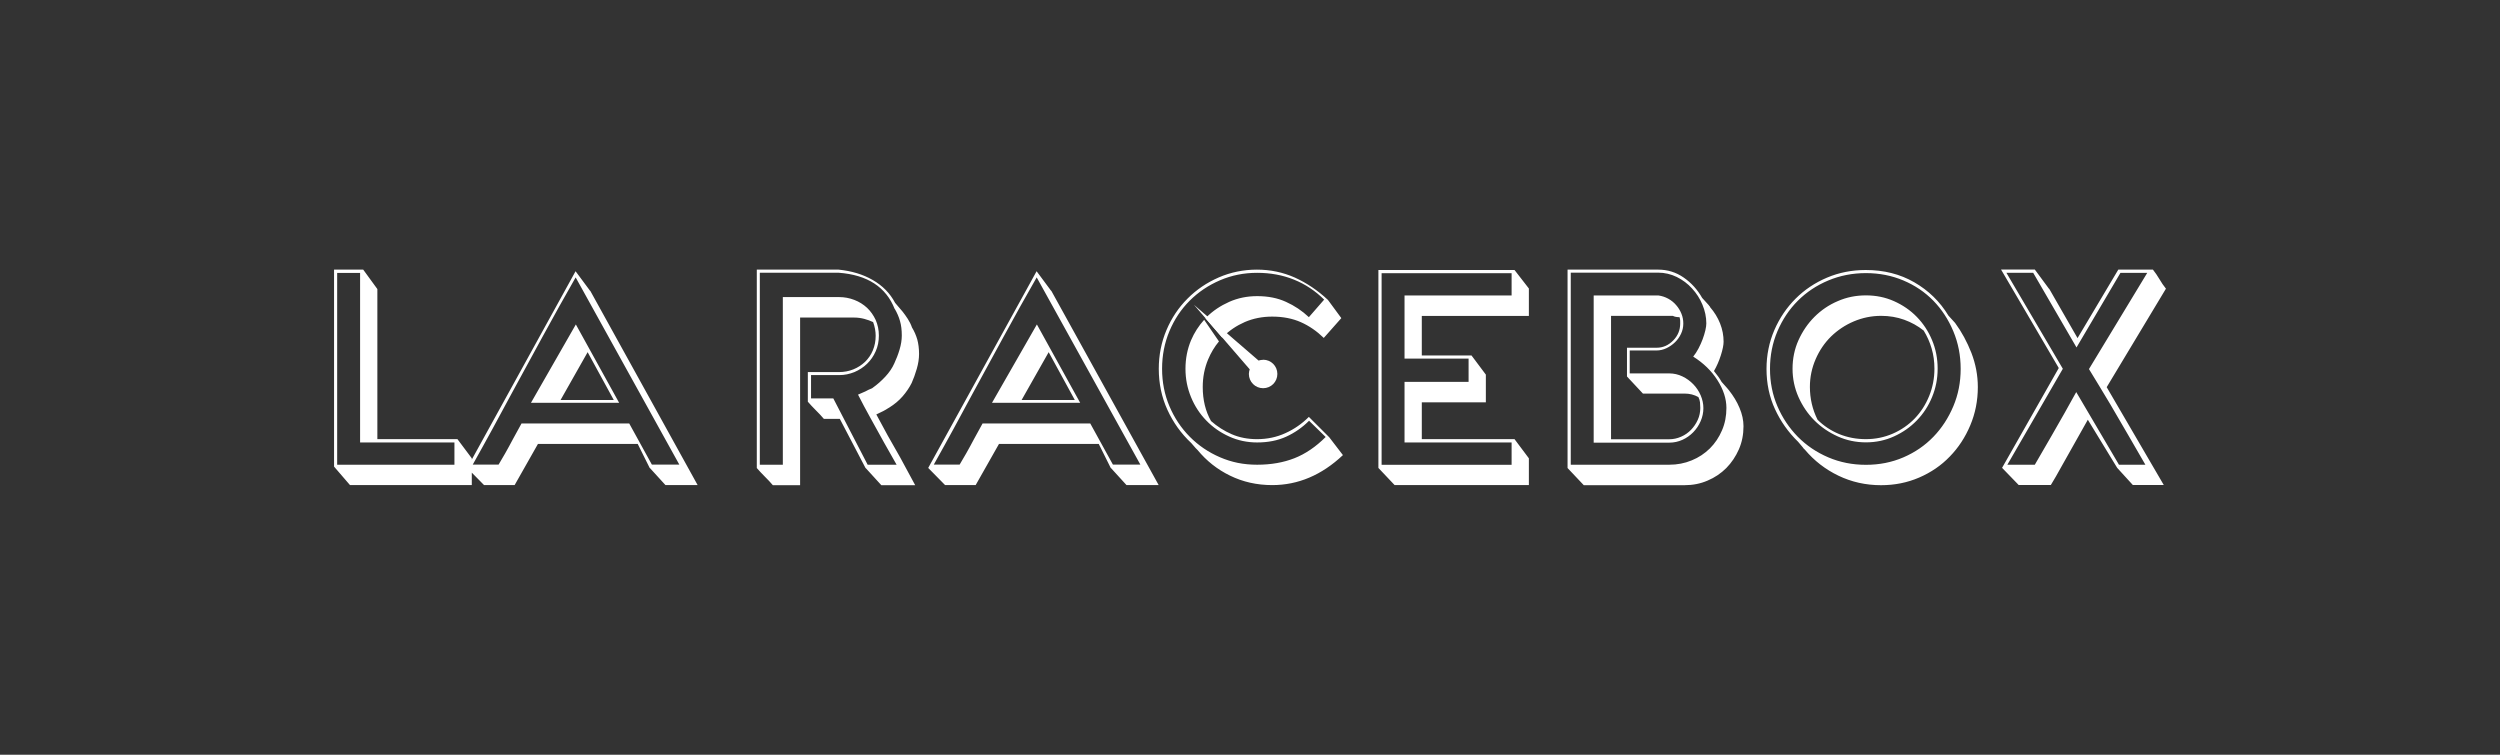 <?xml version="1.0" encoding="UTF-8"?>
<svg xmlns="http://www.w3.org/2000/svg" id="Calque_1" data-name="Calque 1" viewBox="0 0 265 80">
  <rect x="0" y="0" width="265" height="80" fill="#333333" stroke="none"/>
  <defs>
    <style>
      .cls-1 {
        fill: #fff;
      }
    </style>
  </defs>
  <g id="La_Racebox" data-name="La Racebox">
    <path id="Ecriture" class="cls-1" d="M35.4,28.58h3.1l1.5,2.06v15.91h8.49l1.52,2.03v2.84h-12.91l-1.69-1.96v-20.88ZM35.74,49.26h12.43v-2.36h-10v-17.97h-2.43v20.34ZM62.56,30.84v-.03l11.39,20.61h-3.41l-1.66-1.82v.03l-1.28-2.57h-10.58l-2.47,4.36h-3.24l-1.79-1.82,11.49-20.85,1.55,2.09ZM61.01,29.42c-1.15,2.01-2.3,4.07-3.46,6.2-1.16,2.13-2.28,4.18-3.36,6.17-.65,1.22-1.32,2.44-1.99,3.68-.68,1.24-1.37,2.5-2.09,3.78h2.74c.18-.29.41-.69.69-1.18.28-.5.56-1,.83-1.52l.91-1.66h11.42l2.4,4.36h2.91l-10.98-19.83ZM56.28,42.7l4.76-8.31,4.59,8.31h-9.36ZM62.29,37.33l-2.87,5.07h5.64l-2.77-5.07ZM80.22,28.58h8.67c1.38.14,2.58.5,3.62,1.1,1.04.6,1.83,1.4,2.37,2.42l.81.95c.18.23.36.48.54.76.18.28.33.58.44.9.25.41.43.83.56,1.27.12.44.19.95.19,1.54,0,.5-.08,1.02-.24,1.57-.16.55-.34,1.05-.54,1.5-.25.5-.57.97-.96,1.42-.39.45-.86.84-1.4,1.18l-.17.1c-.23.16-.63.37-1.22.64.77,1.46,1.61,2.98,2.53,4.56l1.59,2.94h-3.59l-1.66-1.82v.03l-2.74-5.24h-1.69c-.25-.29-.53-.6-.85-.91-.32-.32-.6-.62-.85-.91v-3.14h3.31c.54,0,1.05-.1,1.52-.29.47-.19.88-.46,1.23-.79.35-.34.63-.74.83-1.22s.3-.99.3-1.55c0-.47-.09-.96-.27-1.45-.29-.14-.61-.25-.94-.34-.34-.09-.7-.14-1.08-.14h-5.72v17.77h-2.89c-.25-.29-.53-.6-.85-.91-.32-.32-.6-.62-.85-.91v-21.02ZM80.55,49.26h2.43v-17.77h5.96c.56,0,1.1.1,1.62.3.52.2.96.48,1.35.84.38.36.68.79.91,1.28.22.5.34,1.05.34,1.66s-.11,1.17-.34,1.67c-.22.51-.53.95-.91,1.32-.38.37-.83.66-1.34.88-.52.21-1.05.32-1.61.32h-2.99v2.47h2.36l3.64,7.03h3.07l-1.32-2.33c-.47-.86-.96-1.73-1.45-2.62-.5-.89-.93-1.72-1.32-2.48l.78-.34c.25-.14.43-.22.56-.27.12-.04.21-.09.25-.14.45-.32.88-.7,1.3-1.15.42-.45.74-.92.96-1.42.2-.43.39-.91.55-1.44.16-.53.24-1.03.24-1.5,0-.59-.06-1.1-.19-1.54-.12-.44-.31-.87-.56-1.3v.03c-.92-2.34-2.91-3.63-5.95-3.85h-8.35v20.34ZM111.43,30.84v-.03l11.39,20.61h-3.41l-1.66-1.82v.03l-1.28-2.57h-10.58l-2.47,4.36h-3.24l-1.79-1.82,11.49-20.85,1.55,2.09ZM109.88,29.42c-1.15,2.01-2.3,4.07-3.46,6.2-1.16,2.13-2.28,4.18-3.36,6.17-.65,1.22-1.32,2.44-1.99,3.68-.68,1.24-1.37,2.5-2.09,3.78h2.74c.18-.29.41-.69.69-1.18.28-.5.56-1,.83-1.52l.91-1.66h11.42l2.4,4.36h2.91l-10.98-19.83ZM105.15,42.7l4.76-8.31,4.59,8.31h-9.36ZM111.16,37.33l-2.87,5.07h5.64l-2.77-5.07ZM150.7,46.55h9.84l1.52,2.03v2.84h-14.23l-1.72-1.82v-20.98h14.43l1.52,1.96v2.91h-11.35v4.19h5.27l1.52,2.03v2.94h-6.79v3.92ZM160.23,49.26v-2.36h-11.35v-6.42h6.79v-2.47h-6.79v-6.69h11.35v-2.36h-13.78v20.31h13.78ZM166.17,28.58h9.6c.99,0,1.89.28,2.7.84.81.56,1.46,1.28,1.96,2.16l.71.78s.02.06.07.1v-.03l.07.14c.45.52.8,1.09,1.05,1.72.25.63.37,1.27.37,1.93,0,.36-.1.84-.29,1.44-.19.6-.43,1.15-.73,1.67.34.41.61.79.81,1.15l.57.64.2.24c.47.59.85,1.21,1.13,1.88.28.66.42,1.31.42,1.94,0,.88-.16,1.7-.49,2.45-.33.75-.77,1.41-1.33,1.98-.56.56-1.22,1.01-1.98,1.33-.76.33-1.57.49-2.45.49h-10.68l-1.72-1.82v-21.02ZM166.51,49.26h10.44c.83,0,1.62-.15,2.37-.46.74-.3,1.38-.73,1.93-1.27.54-.54.97-1.18,1.28-1.91.32-.73.47-1.53.47-2.38,0-.97-.32-1.95-.95-2.94-.63-.99-1.49-1.82-2.57-2.5.2-.25.39-.53.56-.86.17-.33.32-.65.44-.98.12-.33.22-.64.29-.95.07-.3.1-.55.1-.73,0-.68-.14-1.33-.41-1.98s-.64-1.22-1.1-1.72c-.46-.51-1-.91-1.62-1.22-.62-.3-1.28-.46-1.98-.46h-9.26v20.34ZM168.94,31.32h6.86c.36.05.7.16,1.03.34.33.18.61.41.84.68.24.27.42.57.56.91.14.34.2.69.2,1.05,0,.38-.08.74-.24,1.08-.16.34-.37.64-.64.9-.27.26-.57.47-.91.63-.34.16-.69.24-1.05.24h-2.84v2.43h4.19c.5,0,.96.11,1.4.32.44.21.82.49,1.15.83.33.34.59.73.78,1.17.19.44.29.9.29,1.37s-.1.93-.29,1.37c-.19.44-.45.83-.78,1.17-.33.34-.71.61-1.15.81s-.91.3-1.4.3h-8.01v-15.58ZM172.46,39.91v-3.05h3.14c.68,0,1.26-.26,1.76-.77.5-.51.74-1.11.74-1.79v-.27c0-.09-.01-.17-.03-.24,0-.02,0-.05-.02-.08-.01-.03-.02-.06-.02-.09-.29,0-.53-.04-.71-.14h-6.55v13.08h6.18c.43,0,.84-.09,1.25-.27.41-.18.75-.42,1.05-.73.29-.3.53-.65.71-1.05.18-.39.27-.82.27-1.27,0-.2-.01-.4-.03-.59-.02-.19-.08-.38-.17-.56-.45-.25-.93-.37-1.45-.37h-4.43l-1.69-1.81ZM191.14,47.47l-.54-.64c-1.04-1.01-1.86-2.17-2.45-3.46-.6-1.29-.9-2.72-.9-4.27,0-1.46.28-2.83.83-4.11.55-1.27,1.3-2.38,2.25-3.33.95-.95,2.06-1.69,3.33-2.23,1.27-.54,2.64-.81,4.11-.81,1.92,0,3.63.43,5.14,1.3,1.51.87,2.72,2.04,3.62,3.53l.71.78c.7.95,1.27,2.01,1.73,3.18.45,1.17.68,2.38.68,3.62,0,1.44-.27,2.79-.8,4.05-.53,1.26-1.25,2.37-2.17,3.31-.91.95-2,1.69-3.25,2.23-1.25.54-2.6.81-4.04.81-1.62,0-3.13-.34-4.52-1.01s-2.57-1.59-3.54-2.74l-.2-.2ZM197.79,28.95c-1.42,0-2.75.26-3.99.78-1.24.52-2.31,1.23-3.23,2.15-.91.91-1.63,1.99-2.16,3.23-.53,1.24-.79,2.57-.79,3.99s.26,2.74.79,3.97c.53,1.23,1.25,2.3,2.16,3.23.91.92,1.99,1.65,3.23,2.18,1.24.53,2.57.79,3.99.79s2.74-.26,3.97-.79c1.23-.53,2.29-1.26,3.18-2.18.89-.92,1.59-2,2.11-3.23.52-1.23.78-2.55.78-3.97s-.26-2.75-.78-3.99c-.52-1.24-1.22-2.31-2.11-3.23-.89-.91-1.95-1.63-3.18-2.15-1.23-.52-2.55-.78-3.97-.78ZM197.79,46.89c-1.06,0-2.06-.21-2.99-.63-.93-.42-1.76-.98-2.47-1.69-.71-.71-1.27-1.54-1.69-2.48-.42-.95-.63-1.95-.63-3.01s.21-2.09.63-3.02c.42-.93.98-1.76,1.69-2.47.71-.71,1.53-1.27,2.47-1.67.93-.41,1.93-.61,2.99-.61s2.05.2,2.97.61c.92.41,1.73.96,2.42,1.67.69.71,1.23,1.53,1.62,2.47.39.93.59,1.94.59,3.02s-.2,2.06-.59,3.01c-.39.95-.93,1.77-1.62,2.48-.69.71-1.49,1.27-2.42,1.69-.92.42-1.91.63-2.97.63ZM197.77,46.55c1.03,0,1.99-.2,2.88-.59.89-.39,1.66-.93,2.31-1.6.65-.68,1.16-1.47,1.53-2.38.37-.91.56-1.88.56-2.89,0-.77-.1-1.49-.3-2.16-.2-.68-.48-1.31-.84-1.89-.63-.5-1.32-.88-2.07-1.15-.75-.27-1.57-.41-2.44-.41-1.01,0-1.98.2-2.9.59-.92.39-1.72.93-2.41,1.6-.69.68-1.23,1.48-1.63,2.4-.4.92-.61,1.9-.61,2.94,0,1.24.27,2.4.81,3.48.65.65,1.42,1.16,2.29,1.52.88.36,1.82.54,2.83.54ZM228.21,28.58c.25.32.48.65.69,1.01.21.36.44.7.69,1.01l-6.28,10.44,6.05,10.37h-3.28l-1.66-1.82-3.11-5.1-2.87,5.1c-.16.29-.33.6-.51.91-.18.32-.36.62-.54.91h-3.41l-1.76-1.82,6.01-10.58-6.12-10.44h3.58l1.52,2.06v-.03l3.01,5.24,4.32-7.26h3.65ZM224.77,28.92l-4.66,7.91-4.59-7.91h-2.84l5.98,10.17-5.88,10.17h2.91l1.76-3.04c.47-.81.94-1.63,1.4-2.45.46-.82.87-1.56,1.23-2.21l4.53,7.7h2.8c-.59-1.01-1.2-2.07-1.84-3.18-.64-1.1-1.27-2.17-1.87-3.21-.38-.65-.77-1.29-1.15-1.91-.38-.62-.76-1.23-1.12-1.84l6.18-10.2h-2.84ZM140.9,46.35l-2.16-2.16c-.72.72-1.55,1.3-2.48,1.72-.93.43-1.94.64-3.02.64-.97,0-1.86-.17-2.67-.52-.81-.35-1.54-.82-2.2-1.4-.59-1.04-.88-2.24-.88-3.61,0-1.04.19-2.01.57-2.92.3-.71.68-1.35,1.15-1.91l-1.57-2.29c-.57.63-1.04,1.35-1.39,2.17-.39.93-.59,1.94-.59,3.02s.2,2.06.59,3.01c.39.95.93,1.77,1.62,2.48.69.71,1.49,1.27,2.42,1.69.92.42,1.91.63,2.97.63,1.15,0,2.17-.2,3.07-.61.9-.41,1.71-.97,2.43-1.69l1.76,1.72c-1.04,1.04-2.14,1.79-3.31,2.25-1.17.46-2.49.69-3.95.69s-2.71-.26-3.94-.79c-1.23-.53-2.3-1.26-3.21-2.18-.91-.92-1.63-2-2.15-3.23-.52-1.23-.78-2.55-.78-3.97s.26-2.75.78-3.99c.52-1.24,1.23-2.31,2.15-3.23.91-.91,1.98-1.63,3.21-2.16,1.23-.53,2.54-.79,3.94-.79s2.72.24,3.92.73c1.19.48,2.25,1.19,3.18,2.11l-1.62,1.86c-.72-.68-1.53-1.22-2.42-1.62-.89-.41-1.91-.61-3.06-.61-1.06,0-2.05.2-2.97.61-.92.41-1.73.95-2.42,1.64-.03.03-.06.07-.09.1l1.78,2.06s.05-.05.07-.08c.66-.68,1.44-1.2,2.33-1.59.89-.38,1.85-.57,2.89-.57,1.15,0,2.16.2,3.04.59.88.39,1.69.95,2.43,1.67l.78-.88,1.08-1.22-1.42-1.93c-1.08-1.01-2.25-1.8-3.51-2.37-1.26-.56-2.6-.84-4.02-.84s-2.79.28-4.05.83c-1.26.55-2.37,1.3-3.31,2.25-.95.95-1.69,2.06-2.23,3.34-.54,1.28-.81,2.65-.81,4.09,0,1.55.3,3,.91,4.34.61,1.34,1.45,2.52,2.53,3.53l.47.54.2.2c.95,1.15,2.09,2.06,3.45,2.72,1.35.66,2.84,1,4.46,1,2.75,0,5.25-1.06,7.5-3.18l-1.45-1.89Z"></path>
    <path id="Aiguille" class="cls-1" d="M133.89,38.14c-.17,0-.33.03-.48.08l-6.85-5.91,5.91,6.84c-.05.15-.09.32-.09.49,0,.83.67,1.51,1.51,1.51s1.51-.67,1.51-1.51-.67-1.51-1.51-1.51Z"></path>
  </g>
</svg>
